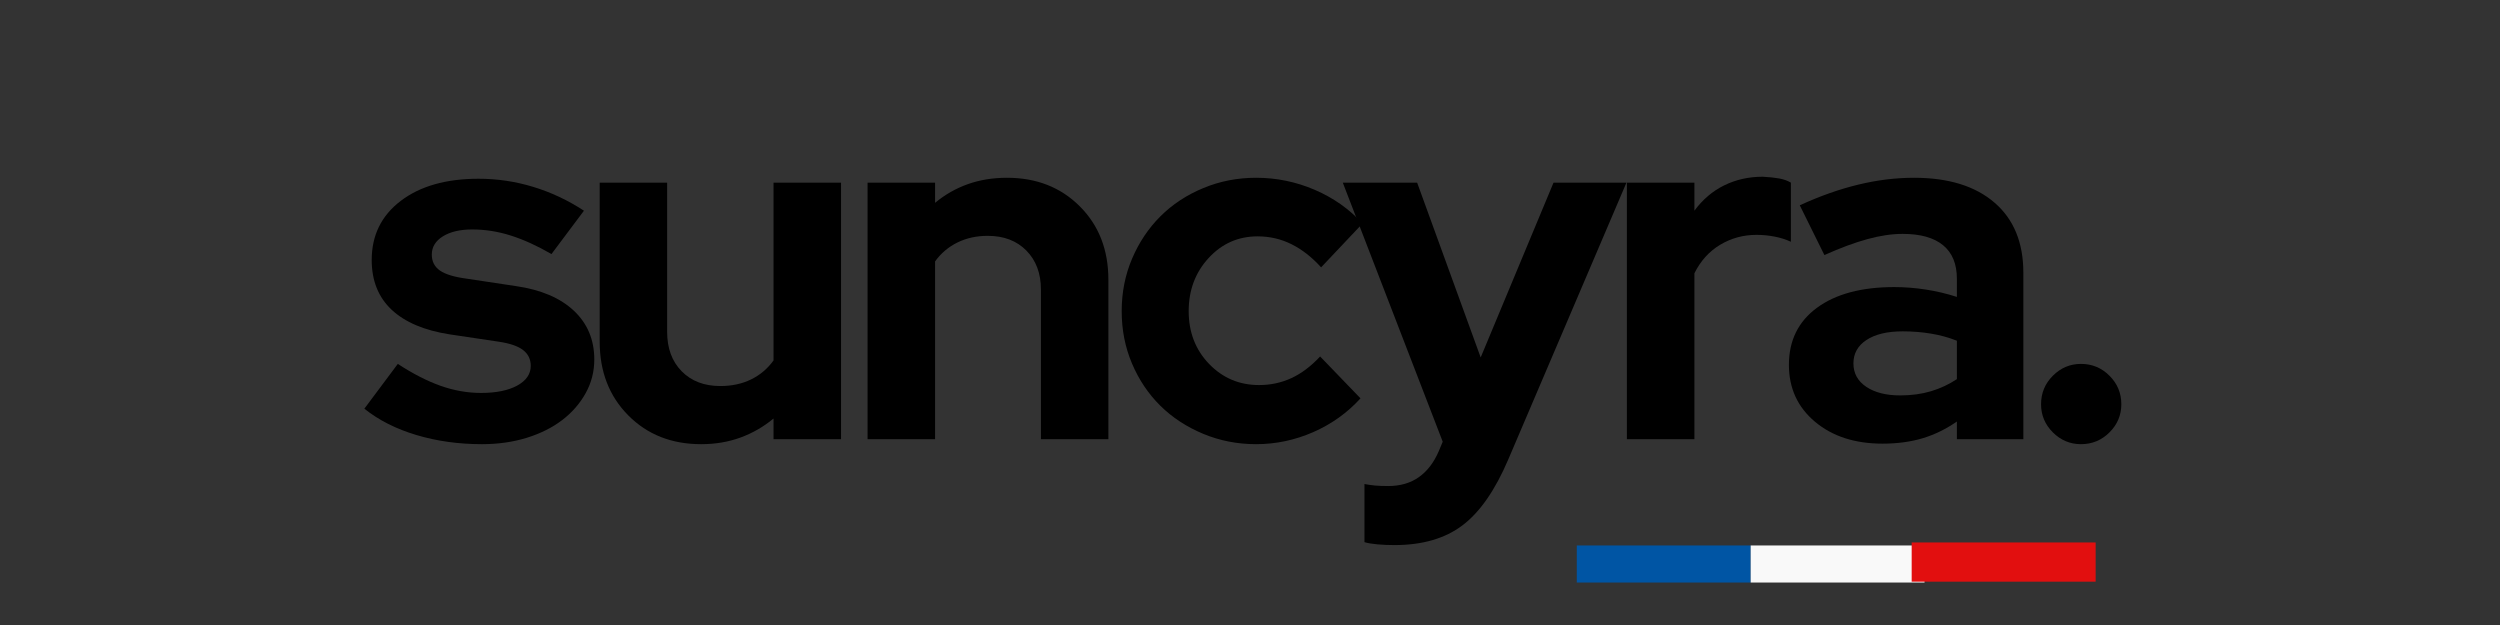 <svg version="1.0" preserveAspectRatio="xMidYMid meet" height="200" viewBox="0 0 600 150" zoomAndPan="magnify" width="800" xmlns:xlink="http://www.w3.org/1999/xlink" xmlns="http://www.w3.org/2000/svg"><rect x="0" y="0" width="600" height="150" fill="#333333" stroke="none"/><defs><g></g><clipPath id="072a97959d"><path clip-rule="nonzero" d="M 378.426 130.914 L 420.16 130.914 L 420.16 139.801 L 378.426 139.801 Z M 378.426 130.914"></path></clipPath><clipPath id="a2ab4e0607"><path clip-rule="nonzero" d="M 420.16 130.914 L 461.891 130.914 L 461.891 139.801 L 420.16 139.801 Z M 420.16 130.914"></path></clipPath><clipPath id="e63316d0e8"><path clip-rule="nonzero" d="M 458.801 130.199 L 502.953 130.199 L 502.953 139.605 L 458.801 139.605 Z M 458.801 130.199"></path></clipPath></defs><g fill-opacity="1" fill="#000000"><g transform="translate(86.256, 105.414)"><g><path d="M 1.188 -7.328 L 9.219 -18.078 C 12.844 -15.711 16.27 -13.957 19.5 -12.812 C 22.727 -11.676 25.957 -11.109 29.188 -11.109 C 32.812 -11.109 35.707 -11.695 37.875 -12.875 C 40.039 -14.062 41.125 -15.641 41.125 -17.609 C 41.125 -19.18 40.516 -20.441 39.297 -21.391 C 38.078 -22.336 36.129 -23.008 33.453 -23.406 L 21.625 -25.172 C 15.562 -26.117 10.93 -28.086 7.734 -31.078 C 4.547 -34.078 2.953 -38.055 2.953 -43.016 C 2.953 -48.93 5.273 -53.66 9.922 -57.203 C 14.578 -60.742 20.801 -62.516 28.594 -62.516 C 33.094 -62.516 37.469 -61.863 41.719 -60.562 C 45.977 -59.27 50.035 -57.363 53.891 -54.844 L 46.094 -44.438 C 42.707 -46.406 39.477 -47.879 36.406 -48.859 C 33.332 -49.848 30.219 -50.344 27.062 -50.344 C 24.145 -50.344 21.801 -49.789 20.031 -48.688 C 18.258 -47.582 17.375 -46.125 17.375 -44.312 C 17.375 -42.664 18.023 -41.391 19.328 -40.484 C 20.629 -39.578 22.773 -38.926 25.766 -38.531 L 37.578 -36.75 C 43.566 -35.883 48.195 -33.914 51.469 -30.844 C 54.738 -27.77 56.375 -23.867 56.375 -19.141 C 56.375 -16.223 55.68 -13.523 54.297 -11.047 C 52.922 -8.566 51.051 -6.422 48.688 -4.609 C 46.32 -2.797 43.484 -1.375 40.172 -0.344 C 36.867 0.676 33.285 1.188 29.422 1.188 C 23.828 1.188 18.586 0.457 13.703 -1 C 8.816 -2.457 4.645 -4.566 1.188 -7.328 Z M 1.188 -7.328"></path></g></g></g><g fill-opacity="1" fill="#000000"><g transform="translate(138.021, 105.414)"><g><path d="M 22.094 -61.578 L 22.094 -25.766 C 22.094 -21.828 23.254 -18.676 25.578 -16.312 C 27.91 -13.945 31.004 -12.766 34.859 -12.766 C 37.617 -12.766 40.082 -13.297 42.25 -14.359 C 44.414 -15.422 46.207 -16.938 47.625 -18.906 L 47.625 -61.578 L 63.828 -61.578 L 63.828 0 L 47.625 0 L 47.625 -4.969 C 45.258 -3 42.617 -1.477 39.703 -0.406 C 36.797 0.656 33.645 1.188 30.25 1.188 C 23.164 1.188 17.336 -1.113 12.766 -5.719 C 8.191 -10.332 5.906 -16.227 5.906 -23.406 L 5.906 -61.578 Z M 22.094 -61.578"></path></g></g></g><g fill-opacity="1" fill="#000000"><g transform="translate(201.84, 105.414)"><g><path d="M 6.375 0 L 6.375 -61.578 L 22.578 -61.578 L 22.578 -56.734 C 24.941 -58.703 27.562 -60.195 30.438 -61.219 C 33.312 -62.238 36.441 -62.75 39.828 -62.75 C 46.922 -62.75 52.75 -60.461 57.312 -55.891 C 61.883 -51.328 64.172 -45.461 64.172 -38.297 L 64.172 0 L 47.984 0 L 47.984 -35.922 C 47.984 -39.785 46.82 -42.898 44.5 -45.266 C 42.176 -47.629 39.082 -48.812 35.219 -48.812 C 32.539 -48.812 30.117 -48.281 27.953 -47.219 C 25.785 -46.156 23.992 -44.641 22.578 -42.672 L 22.578 0 Z M 6.375 0"></path></g></g></g><g fill-opacity="1" fill="#000000"><g transform="translate(265.659, 105.414)"><g><path d="M 36.516 -13 C 39.273 -13 41.852 -13.551 44.25 -14.656 C 46.656 -15.758 48.961 -17.492 51.172 -19.859 L 60.859 -9.812 C 57.711 -6.344 53.93 -3.641 49.516 -1.703 C 45.109 0.223 40.539 1.188 35.812 1.188 C 31.32 1.188 27.086 0.359 23.109 -1.297 C 19.129 -2.953 15.703 -5.195 12.828 -8.031 C 9.953 -10.875 7.688 -14.242 6.031 -18.141 C 4.375 -22.035 3.547 -26.234 3.547 -30.734 C 3.547 -35.223 4.375 -39.414 6.031 -43.312 C 7.688 -47.219 9.953 -50.609 12.828 -53.484 C 15.703 -56.359 19.129 -58.617 23.109 -60.266 C 27.086 -61.922 31.32 -62.75 35.812 -62.75 C 40.695 -62.75 45.383 -61.785 49.875 -59.859 C 54.363 -57.93 58.188 -55.234 61.344 -51.766 L 51.406 -41.25 C 49.207 -43.688 46.844 -45.535 44.312 -46.797 C 41.789 -48.055 39.078 -48.688 36.172 -48.688 C 31.516 -48.688 27.594 -46.953 24.406 -43.484 C 21.219 -40.023 19.625 -35.773 19.625 -30.734 C 19.625 -25.691 21.254 -21.473 24.516 -18.078 C 27.785 -14.691 31.785 -13 36.516 -13 Z M 36.516 -13"></path></g></g></g><g fill-opacity="1" fill="#000000"><g transform="translate(322.269, 105.414)"><g><path d="M 23.047 2.844 L 23.984 0.594 L 0 -61.578 L 17.844 -61.578 L 33.094 -19.625 L 50.578 -61.578 L 68.078 -61.578 L 39.719 4.844 C 36.562 12.25 32.895 17.523 28.719 20.672 C 24.539 23.828 19.102 25.406 12.406 25.406 C 10.988 25.406 9.629 25.348 8.328 25.234 C 7.023 25.117 5.984 24.941 5.203 24.703 L 5.203 10.75 C 5.984 10.906 6.805 11.023 7.672 11.109 C 8.547 11.191 9.613 11.234 10.875 11.234 C 13.789 11.234 16.254 10.52 18.266 9.094 C 20.273 7.676 21.867 5.594 23.047 2.844 Z M 23.047 2.844"></path></g></g></g><g fill-opacity="1" fill="#000000"><g transform="translate(384.079, 105.414)"><g><path d="M 6.375 0 L 6.375 -61.578 L 22.578 -61.578 L 22.578 -54.844 C 24.547 -57.52 26.926 -59.547 29.719 -60.922 C 32.52 -62.305 35.613 -63 39 -63 C 40.57 -62.914 41.891 -62.773 42.953 -62.578 C 44.023 -62.379 44.953 -62.047 45.734 -61.578 L 45.734 -47.391 C 44.555 -47.941 43.258 -48.352 41.844 -48.625 C 40.426 -48.906 38.969 -49.047 37.469 -49.047 C 34.312 -49.047 31.41 -48.254 28.766 -46.672 C 26.129 -45.098 24.066 -42.816 22.578 -39.828 L 22.578 0 Z M 6.375 0"></path></g></g></g><g fill-opacity="1" fill="#000000"><g transform="translate(425.916, 105.414)"><g><path d="M 25.891 1.062 C 19.266 1.062 13.863 -0.688 9.688 -4.188 C 5.508 -7.695 3.422 -12.25 3.422 -17.844 C 3.422 -23.676 5.664 -28.242 10.156 -31.547 C 14.656 -34.859 20.844 -36.516 28.719 -36.516 C 31.238 -36.516 33.758 -36.316 36.281 -35.922 C 38.801 -35.535 41.285 -34.945 43.734 -34.156 L 43.734 -38.531 C 43.734 -42.07 42.629 -44.75 40.422 -46.562 C 38.211 -48.375 34.984 -49.281 30.734 -49.281 C 28.129 -49.281 25.312 -48.863 22.281 -48.031 C 19.25 -47.207 15.801 -45.93 11.938 -44.203 L 6.031 -56.141 C 10.832 -58.348 15.5 -60 20.031 -61.094 C 24.562 -62.195 29.035 -62.75 33.453 -62.75 C 41.723 -62.75 48.16 -60.758 52.766 -56.781 C 57.379 -52.812 59.688 -47.203 59.688 -39.953 L 59.688 0 L 43.734 0 L 43.734 -4.25 C 41.129 -2.438 38.391 -1.098 35.516 -0.234 C 32.641 0.629 29.43 1.062 25.891 1.062 Z M 18.906 -18.203 C 18.906 -15.836 19.93 -13.961 21.984 -12.578 C 24.035 -11.203 26.754 -10.516 30.141 -10.516 C 32.816 -10.516 35.273 -10.848 37.516 -11.516 C 39.766 -12.191 41.836 -13.16 43.734 -14.422 L 43.734 -23.641 C 41.766 -24.422 39.695 -24.988 37.531 -25.344 C 35.363 -25.707 33.098 -25.891 30.734 -25.891 C 27.023 -25.891 24.125 -25.195 22.031 -23.812 C 19.945 -22.438 18.906 -20.566 18.906 -18.203 Z M 18.906 -18.203"></path></g></g></g><g fill-opacity="1" fill="#000000"><g transform="translate(485.245, 105.414)"><g><path d="M 14.188 -18.078 C 16.863 -18.078 19.145 -17.129 21.031 -15.234 C 22.926 -13.348 23.875 -11.066 23.875 -8.391 C 23.875 -5.785 22.926 -3.535 21.031 -1.641 C 19.145 0.242 16.863 1.188 14.188 1.188 C 11.582 1.188 9.332 0.242 7.438 -1.641 C 5.551 -3.535 4.609 -5.785 4.609 -8.391 C 4.609 -11.066 5.551 -13.348 7.438 -15.234 C 9.332 -17.129 11.582 -18.078 14.188 -18.078 Z M 14.188 -18.078"></path></g></g></g><g clip-path="url(#072a97959d)"><path fill-rule="nonzero" fill-opacity="1" d="M 378.426 130.914 L 420.164 130.914 L 420.164 139.801 L 378.426 139.801 Z M 378.426 130.914" fill="#0055a4"></path></g><g clip-path="url(#a2ab4e0607)"><path fill-rule="nonzero" fill-opacity="1" d="M 420.16 130.914 L 461.895 130.914 L 461.895 139.801 L 420.16 139.801 Z M 420.16 130.914" fill="#f9f9f9"></path></g><g clip-path="url(#e63316d0e8)"><path fill-rule="nonzero" fill-opacity="1" d="M 458.801 130.199 L 502.961 130.199 L 502.961 139.605 L 458.801 139.605 Z M 458.801 130.199" fill="#e20f0f"></path></g></svg>